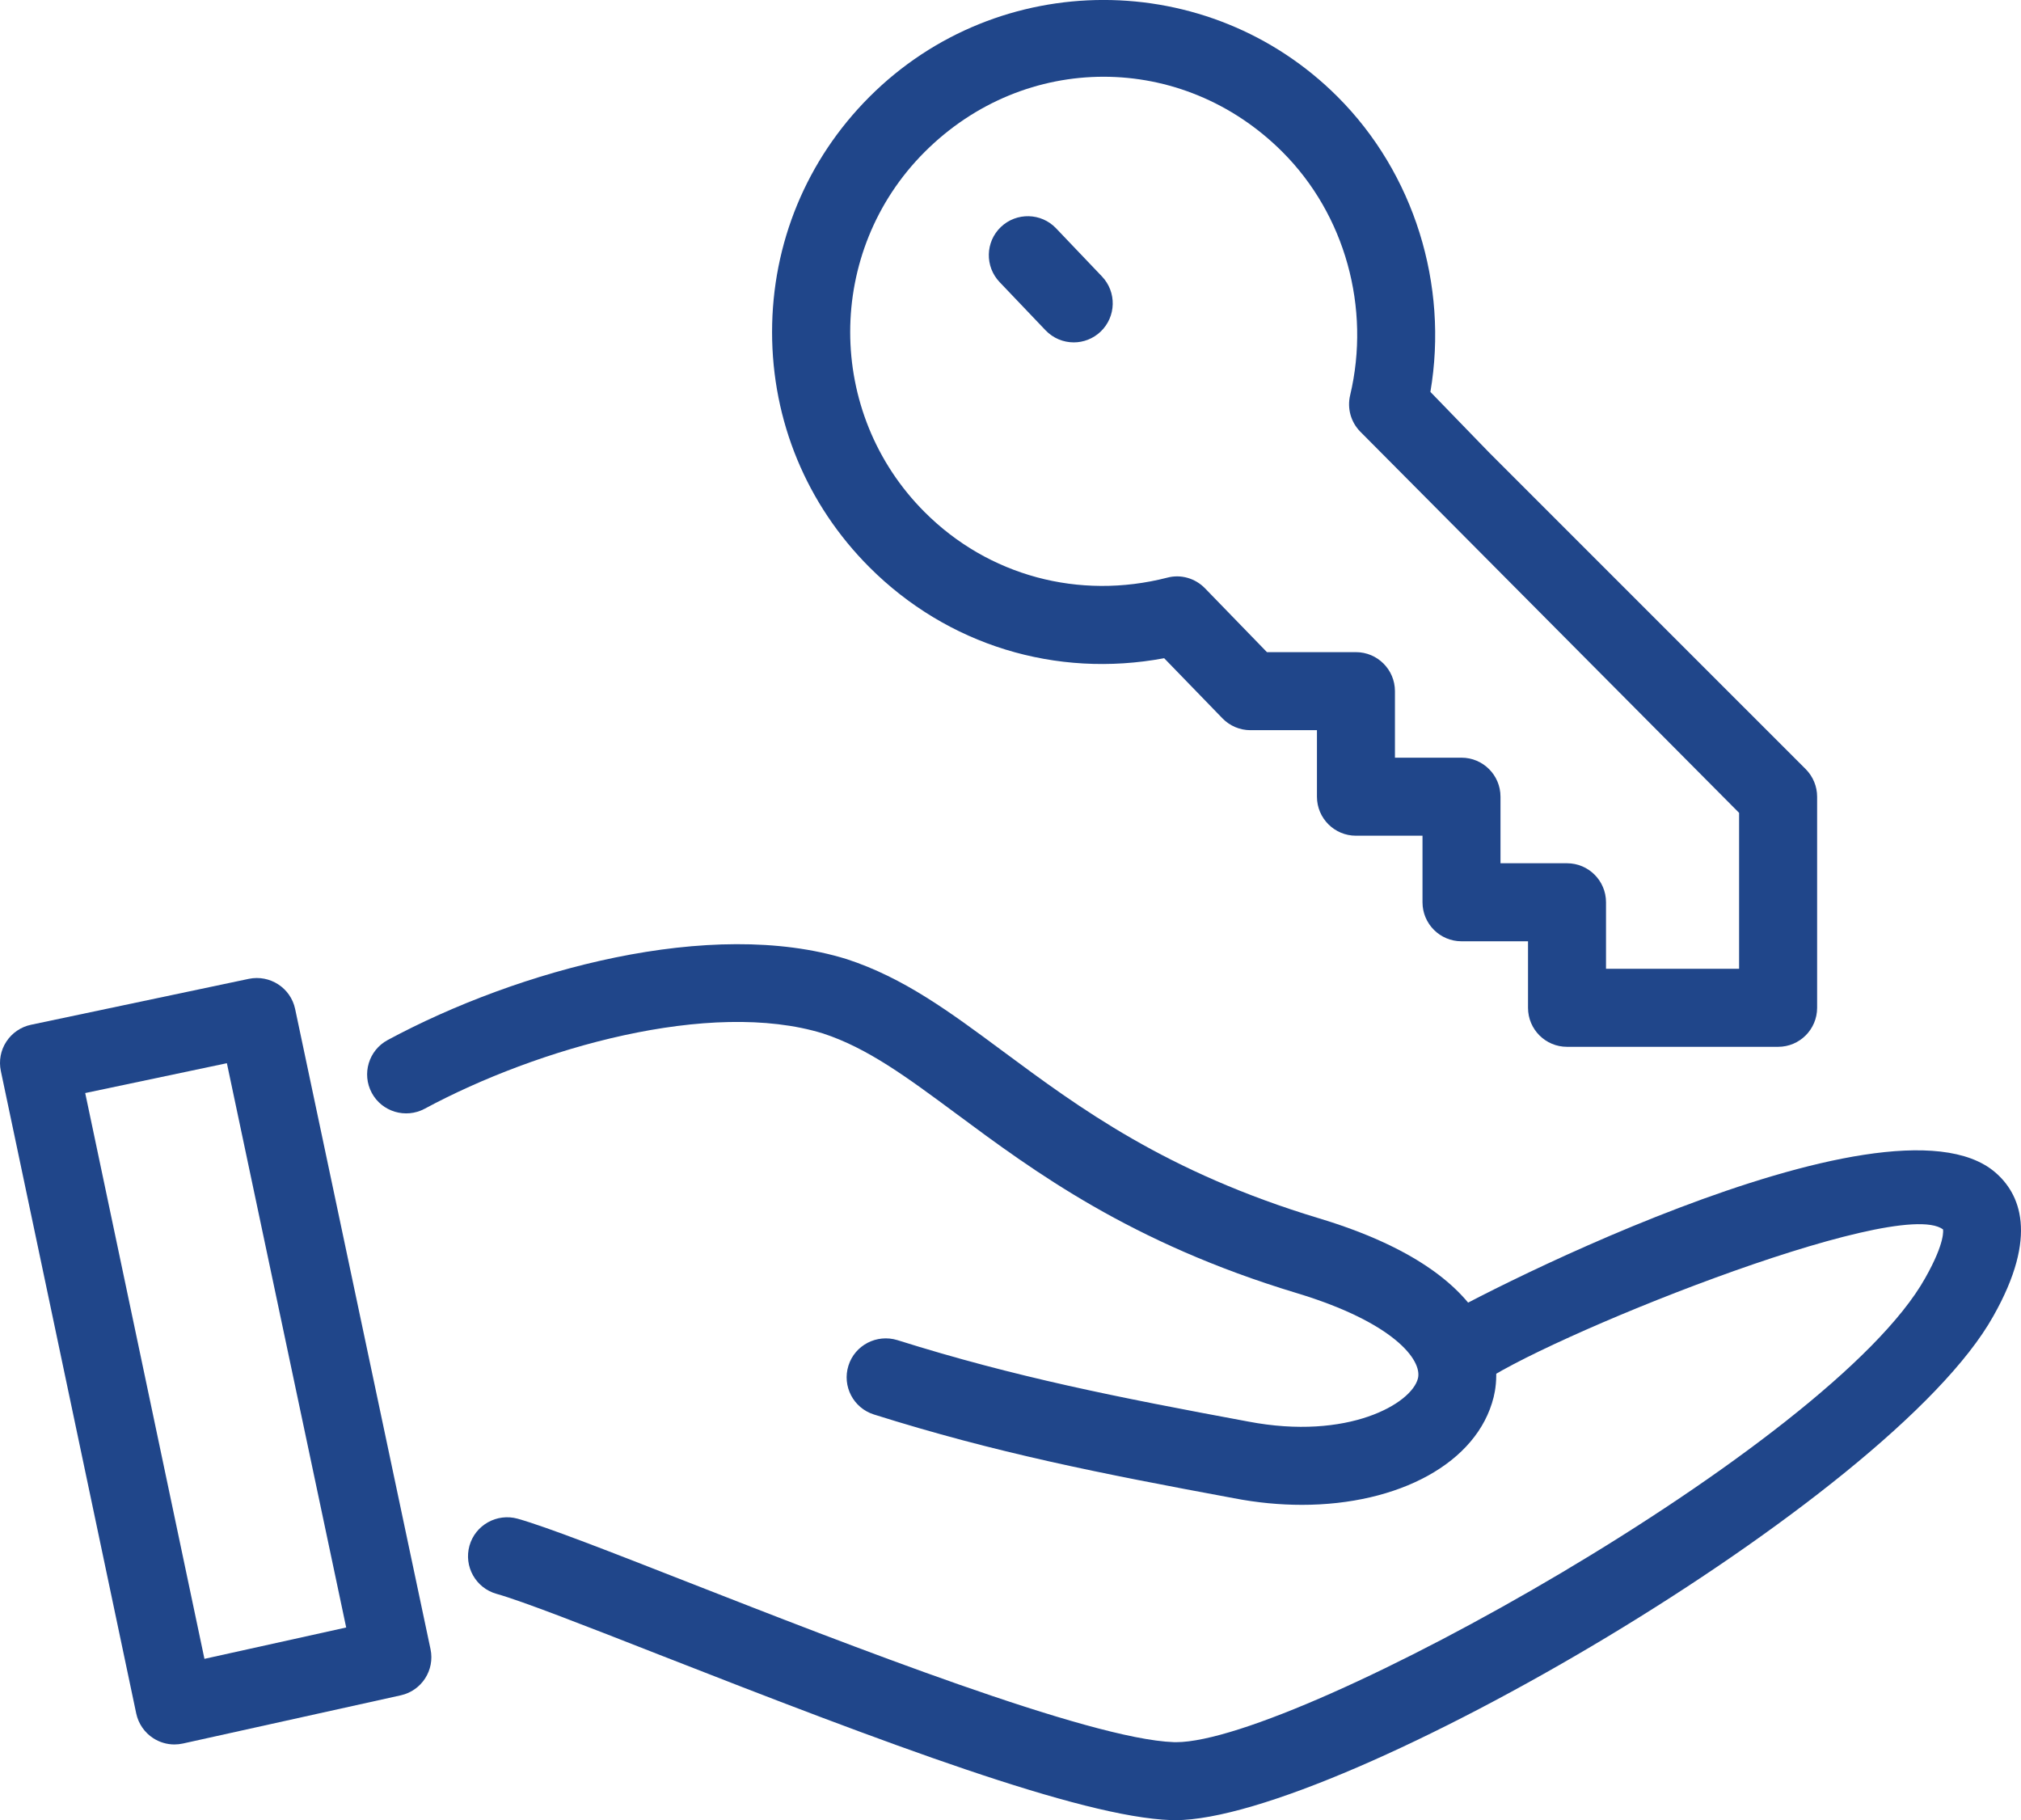 <?xml version="1.0" encoding="UTF-8"?><svg id="Calque_2" xmlns="http://www.w3.org/2000/svg" viewBox="0 0 576.32 518.97"><g id="Layer_1"><path d="m335.09,518.97c-.38,0-.76-.01-1.13-.02-25.91-.89-81.37-21.85-145.83-47.1-20.98-8.23-39.12-15.33-46.56-17.42-5.92-1.67-9.35-7.82-7.69-13.73,1.68-5.92,7.85-9.32,13.73-7.69,8.49,2.4,26.2,9.33,48.63,18.12,45.51,17.82,114.28,44.75,138.47,45.59.21,0,.45.01.68.01,34.78,0,186.99-84.65,213.63-132.36,5.86-10.35,5.07-13.82,5.06-13.85-13.32-9.8-115.72,31.77-132.42,44.38-4.85,3.64-11.88,2.78-15.59-2.03-3.72-4.82-2.95-11.69,1.84-15.46,5.07-3.98,130.19-69.67,161.07-43.14,6.95,5.97,12.51,17.93-.56,41-29.18,52.25-186.61,143.7-233.33,143.7Z" style="fill:#20468a;"/><path d="m371.22,429.06c-6.24,0-12.76-.61-19.37-1.89-38.18-7.08-67.95-12.94-102.63-23.87-5.86-1.84-9.12-8.08-7.27-13.94,1.84-5.86,8.1-9.06,13.94-7.27,33.51,10.54,62.61,16.27,100.1,23.23,28.42,5.43,46.57-5.11,48.36-12.32,1.28-5.2-6.89-15.96-34.62-24.33-47.34-14.29-74.88-34.69-96.99-51.09-14.15-10.48-25.33-18.76-38.04-22.92-32.15-9.91-81.47,4.15-113.61,21.47-5.42,2.89-12.17.87-15.07-4.52-2.91-5.41-.89-12.15,4.52-15.07,37.31-20.09,92.31-35.02,130.9-23.08,16.31,5.33,29.39,15.03,44.54,26.26,21.81,16.16,46.53,34.49,90.17,47.65,53.86,16.25,51.73,43.12,49.79,50.96-4.64,18.83-27.14,30.73-54.71,30.73Z" style="fill:#20468a;"/><path d="m49.74,497.38c-2.12,0-4.21-.61-6.03-1.78-2.49-1.6-4.24-4.15-4.86-7.04L.24,305.36c-.61-2.9-.05-5.91,1.57-8.37,1.61-2.47,4.14-4.2,7.03-4.81l62.15-13.1c5.97-1.22,11.89,2.57,13.17,8.59l38.61,182.54c1.26,5.97-2.52,11.84-8.49,13.16l-62.15,13.75c-.79.17-1.6.26-2.4.26Zm-25.44-185.73l34,161.32,40.42-8.94-34.02-160.89-40.4,8.51Z" style="fill:#20468a;"/><path d="m507.05,298.47h-60.19c-6.14,0-11.12-4.98-11.12-11.12v-18.97h-18.97c-6.14,0-11.12-4.98-11.12-11.12v-18.98h-18.98c-6.14,0-11.12-4.98-11.12-11.12v-18.97h-18.97c-3.01,0-5.89-1.22-7.98-3.38l-16.62-17.14c-30.86,5.76-61.81-3.71-84.03-25.92-17.92-17.92-27.78-41.74-27.78-67.07s9.86-49.16,27.78-67.08c36.81-36.81,96.69-36.81,133.5,0,21.8,21.8,31.66,53.54,26.45,84.14l16.85,17.39,90.17,90.16c2.08,2.08,3.26,4.91,3.26,7.87v60.19c0,6.14-4.98,11.12-11.12,11.12Zm-49.07-22.25h37.95v-44.46l-108.08-108.74c-2.65-2.73-3.72-6.62-2.84-10.31,5.94-24.96-1.45-51.55-19.29-69.38-28.6-28.6-73.43-28.6-102.04,0-28.31,28.31-28.31,74.37,0,102.68,18.14,18.16,44.03,25.15,69.2,18.69,3.85-1.03,7.96.17,10.74,3.03l17.67,18.21h25.38c6.14,0,11.12,4.98,11.12,11.12v18.97h18.98c6.14,0,11.12,4.98,11.12,11.12v18.98h18.97c6.14,0,11.12,4.98,11.12,11.12v18.97Z" style="fill:#20468a;"/><path d="m306.2,97.62c-2.93,0-5.86-1.16-8.05-3.45l-13.1-13.74c-4.24-4.45-4.07-11.48.37-15.72,4.45-4.23,11.5-4.06,15.72.37l13.1,13.74c4.24,4.45,4.07,11.48-.37,15.72-2.15,2.05-4.91,3.08-7.67,3.08Z" style="fill:#20468a;"/></g></svg>